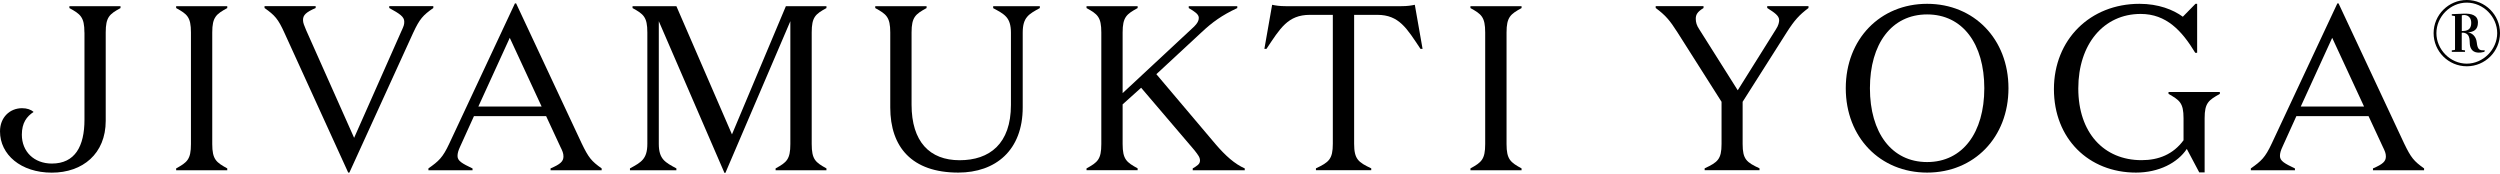 <svg width="302" height="21" viewBox="0 0 302 21" fill="none" xmlns="http://www.w3.org/2000/svg">
<g id="Vector">
<path d="M10.197 3.919C10.197 2.054 9.716 1.709 8.384 0.975V0.747H14.558V0.975C13.226 1.709 12.771 2.054 12.771 3.919V14.597C12.771 18.562 9.996 20.856 6.259 20.856C2.522 20.856 0 18.679 0 15.871C0 14.175 1.189 13.07 2.665 13.07C3.263 13.07 3.744 13.239 4.056 13.525C3.237 14.064 2.639 14.825 2.639 16.274C2.639 18.315 4.114 19.758 6.265 19.758C9.066 19.758 10.204 17.665 10.204 14.461V3.926L10.197 3.919Z" fill="black"/>
<path d="M21.279 0.975V0.747H27.453V0.975C26.121 1.709 25.64 2.054 25.64 3.919V17.398C25.64 19.27 26.121 19.608 27.453 20.343V20.57H21.279V20.343C22.611 19.608 23.066 19.264 23.066 17.398V3.919C23.066 2.054 22.611 1.709 21.279 0.975Z" fill="black"/>
<path d="M48.523 3.692C48.777 3.126 48.835 2.983 48.835 2.613C48.835 2.015 48.27 1.651 47.022 0.968V0.741H52.345V0.968C51.097 1.846 50.7 2.268 49.908 3.971L42.206 20.849H42.063L34.361 3.971C33.594 2.275 33.198 1.846 31.957 0.968V0.741H38.131V0.968C36.968 1.475 36.604 1.82 36.604 2.411C36.604 2.782 36.747 3.061 36.974 3.627L42.778 16.651L48.523 3.685V3.692Z" fill="black"/>
<path d="M57.076 20.57H51.753V20.343C53.001 19.465 53.482 19.043 54.275 17.34L62.204 0.409H62.347L70.276 17.34C71.095 19.036 71.439 19.465 72.681 20.343V20.57H66.507V20.343C67.696 19.836 68.066 19.491 68.066 18.9C68.066 18.529 67.956 18.25 67.67 17.684L65.974 14.032H57.252L55.607 17.659C55.354 18.198 55.269 18.51 55.269 18.848C55.269 19.446 55.835 19.751 57.083 20.349V20.577L57.076 20.57ZM57.785 12.869H65.428L61.58 4.569L57.785 12.869Z" fill="black"/>
<path d="M94.934 0.747H99.835V0.975C98.502 1.709 98.054 2.054 98.054 3.919V17.398C98.054 19.27 98.509 19.608 99.835 20.343V20.57H93.693V20.343C95.025 19.608 95.474 19.264 95.474 17.398V2.561L87.629 20.882H87.512L79.583 2.561V17.372C79.583 19.238 80.35 19.608 81.708 20.343V20.57H76.099V20.343C77.432 19.608 78.199 19.238 78.199 17.372V3.919C78.199 2.054 77.744 1.709 76.411 0.975V0.747H81.708L88.422 16.235L94.934 0.747Z" fill="black"/>
<path d="M119.976 0.975V0.747H125.611V0.975C124.279 1.709 123.544 2.08 123.544 3.945V12.979C123.544 18.159 120.262 20.849 115.758 20.849C110.15 20.849 107.543 17.762 107.543 12.979V3.919C107.543 2.054 107.062 1.709 105.73 0.975V0.747H111.93V0.975C110.598 1.709 110.117 2.054 110.117 3.919V12.641C110.117 17.113 112.301 19.355 115.921 19.355C119.541 19.355 122.121 17.372 122.121 12.674V3.951C122.121 2.08 121.328 1.716 119.97 0.981L119.976 0.975Z" fill="black"/>
<path d="M131.252 20.57V20.343C132.584 19.608 133.039 19.264 133.039 17.398V3.919C133.039 2.054 132.584 1.709 131.252 0.975V0.747H137.426V0.975C136.094 1.709 135.613 2.054 135.613 3.919V11.25L144.25 3.211C144.647 2.814 144.816 2.502 144.816 2.164C144.816 1.709 144.309 1.397 143.6 0.975V0.747H149.463V0.975C147.591 1.852 146.46 2.671 145.128 3.919L139.688 8.962L146.824 17.398C148.039 18.815 149.144 19.803 150.366 20.343V20.57H144.081V20.343C144.562 20.057 144.959 19.836 144.959 19.407C144.959 19.01 144.764 18.757 144.276 18.133L137.849 10.6L135.613 12.608V17.392C135.613 19.264 136.094 19.602 137.426 20.336V20.564H131.252V20.57Z" fill="black"/>
<path d="M169.214 0.747C170.065 0.747 170.488 0.663 170.91 0.578L171.846 5.901H171.593C169.948 3.438 169.019 1.794 166.38 1.794H163.579V17.366C163.579 19.231 164.086 19.602 165.646 20.336V20.564H158.965V20.336C160.524 19.602 161.005 19.231 161.005 17.366V1.794H158.23C155.565 1.794 154.636 3.438 152.992 5.901H152.738L153.674 0.578C154.097 0.663 154.526 0.747 155.37 0.747H169.22H169.214Z" fill="black"/>
<path d="M177.63 0.975V0.747H183.805V0.975C182.472 1.709 181.991 2.054 181.991 3.919V17.398C181.991 19.27 182.472 19.608 183.805 20.343V20.57H177.63V20.343C178.963 19.608 179.411 19.264 179.411 17.398V3.919C179.411 2.054 178.956 1.709 177.63 0.975Z" fill="black"/>
<path d="M214.527 3.549C214.839 3.094 214.923 2.671 214.923 2.444C214.923 1.904 214.384 1.54 213.48 0.968V0.741H218.465V0.968C217.335 1.82 216.769 2.444 215.833 3.913L210.51 12.297V17.392C210.51 19.264 210.991 19.602 212.551 20.336V20.564H205.922V20.336C207.482 19.602 207.963 19.257 207.963 17.392V12.297L202.64 3.913C201.704 2.437 201.164 1.82 200.008 0.968V0.741H205.785V0.968C205.051 1.423 204.849 1.761 204.849 2.268C204.849 2.691 204.96 3.087 205.272 3.542L209.919 10.906L214.533 3.542L214.527 3.549Z" fill="black"/>
<path d="M232.796 0.461C238.457 0.461 242.623 4.712 242.623 10.659C242.623 16.605 238.463 20.849 232.796 20.849C227.128 20.849 222.969 16.599 222.969 10.659C222.969 4.718 227.128 0.461 232.796 0.461ZM232.796 1.742C228.493 1.742 225.887 5.31 225.887 10.659C225.887 16.008 228.493 19.576 232.796 19.576C237.098 19.576 239.704 16.008 239.704 10.659C239.704 5.31 237.098 1.742 232.796 1.742Z" fill="black"/>
<path d="M263.771 14.285C263.771 12.414 263.29 12.108 261.958 11.341V11.114H268.158V11.341C266.8 12.108 266.319 12.42 266.319 14.285V20.823H265.669L264.167 17.99C263.062 19.66 260.801 20.849 258.026 20.849C252.306 20.849 248.114 16.742 248.114 10.769C248.114 4.796 252.475 0.461 258.448 0.461C260.742 0.461 262.523 1.17 263.686 2.021L265.214 0.461H265.415V6.382H265.188C263.576 3.718 261.704 1.683 258.591 1.683C254.119 1.683 251.058 5.336 251.058 10.685C251.058 16.034 254.145 19.348 258.701 19.348C260.768 19.348 262.523 18.64 263.771 16.944V14.279V14.285Z" fill="black"/>
<path d="M277.225 20.57H271.902V20.343C273.15 19.465 273.631 19.043 274.424 17.34L282.353 0.409H282.496L290.425 17.34C291.244 19.036 291.588 19.465 292.83 20.343V20.57H286.655V20.343C287.845 19.836 288.215 19.491 288.215 18.9C288.215 18.529 288.098 18.25 287.819 17.684L286.122 14.032H277.4L275.756 17.659C275.503 18.198 275.418 18.51 275.418 18.848C275.418 19.446 275.984 19.751 277.231 20.349V20.577L277.225 20.57ZM277.933 12.869H285.577L281.729 4.569L277.933 12.869Z" fill="black"/>
<path d="M302 4.004C302 6.207 300.206 8.007 297.99 8.007C295.774 8.007 293.98 6.207 293.98 4.004C293.98 1.8 295.787 0 297.99 0C300.193 0 302 1.781 302 4.004ZM301.662 4.004C301.662 2.021 299.979 0.318 297.983 0.318C295.988 0.318 294.318 2.021 294.318 4.004C294.318 5.986 296.001 7.689 297.983 7.689C299.966 7.689 301.662 5.973 301.662 4.004ZM296.177 1.709L297.594 1.651C298.562 1.612 299.335 1.839 299.335 2.723C299.335 3.607 298.802 3.854 298.12 3.919C298.581 3.958 299.114 4.361 299.192 5.115C299.29 6.09 299.582 6.083 300.167 6.083L300.109 6.265C298.919 6.571 298.516 6.083 298.386 5.557C298.269 5.076 298.523 4.134 297.639 3.958C297.516 3.932 297.379 3.958 297.379 3.958V5.901C297.379 5.999 297.379 6.038 297.418 6.038L297.775 6.083V6.265H296.177V6.083L296.508 6.038C296.567 6.038 296.567 5.999 296.567 5.901V2.073C296.567 1.969 296.567 1.937 296.508 1.937L296.177 1.878V1.703V1.709ZM297.379 3.744H297.516C298.341 3.744 298.523 3.256 298.523 2.769C298.523 1.839 297.769 1.735 297.386 1.852V3.75L297.379 3.744Z" fill="black"/>
</g>
</svg>
